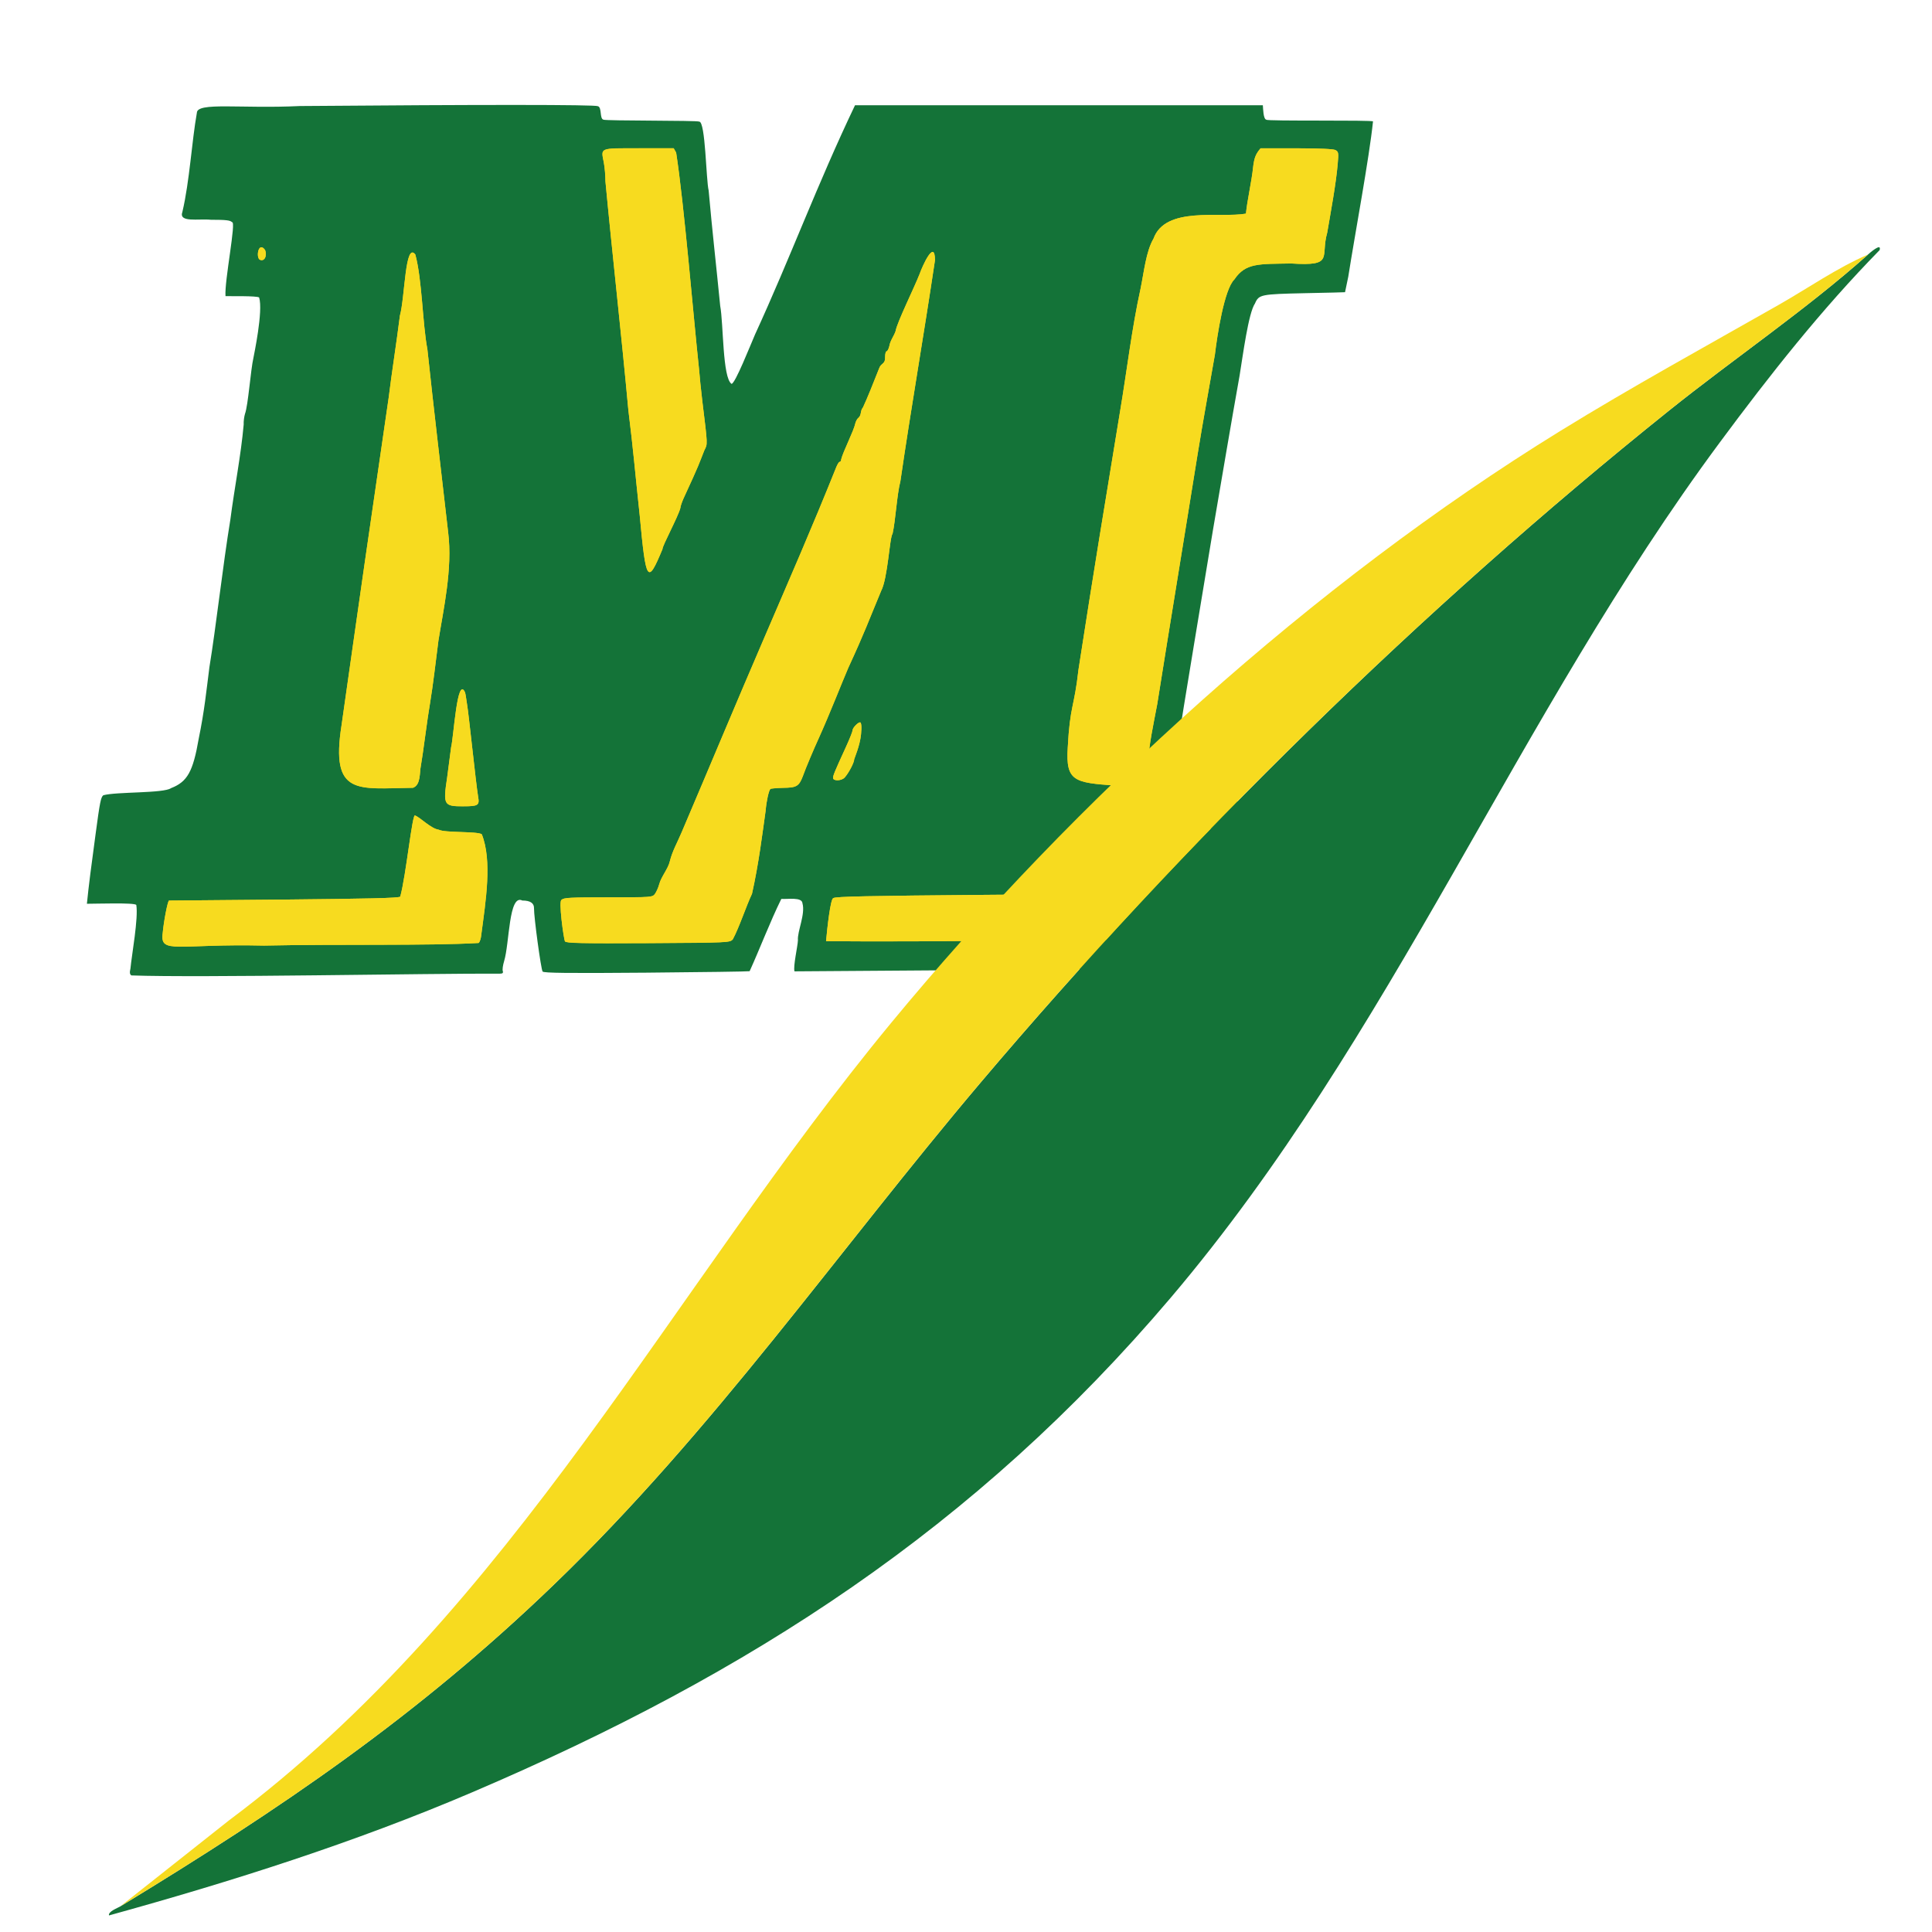 <?xml version="1.0" encoding="UTF-8"?> <svg xmlns="http://www.w3.org/2000/svg" id="Capa_1" version="1.1" viewBox="0 0 512 512"><defs><style> .st0 { fill: #147338; } .st1 { fill: #f7db1f; } </style></defs><g><path class="st0" d="M335.57,31.72c-.79-.2-.83-2.91-.9-3.83h-108.08c-10.05,21.04-17.07,40.23-26.48,60.71-1.34,3.09-5.27,13.05-6.24,13.13-2.42-1.59-2.13-15.98-3.01-20.67-1.12-11.43-2.05-19.26-3.06-30.57-.69-2.81-.83-18.3-2.5-18.26-.48-.35-24.93-.17-25.4-.52-1.04-.29-.34-3.27-1.46-3.57-.78-.43-31-.43-78.97-.04-15.64.76-27.28-1.12-27.3,1.81-1.35,7.56-1.93,18.17-3.83,26.22-1.08,2.94,4.19,1.78,7.54,2.11,4,0,5.17.13,5.6.65,1.22-.47-2.03,15.55-1.72,19.59,1.87.04,8.11-.1,8.91.34,1.13,3.59-1.43,15.49-1.51,16.02-.74,3.2-1.39,12.58-2.24,14.85-.21.69-.39,1.98-.34,2.8-.71,8.09-2.46,16.9-3.53,25.19-1.98,12.05-3.82,28.6-5.55,39.1-.83,6.43-1.3,11.49-2.84,18.99-1.51,8.74-3.01,11.41-7.32,13.09-2,1.42-14.46.93-17.96,1.89-.65.52-.9,1.68-2.07,10.46-1.04,7.66-1.82,13.62-2.28,18.3,2.55,0,12.51-.34,13.09.3.58,3.55-1.19,13.11-1.55,16.88-.26,1.03-.17,1.55.26,1.81,17.98.65,79.25-.57,97.66-.47.69,0,.9-.17.77-.65-.17-.34,0-1.55.34-2.67,1.45-4.75,1.19-17.88,4.82-16.06,2.11,0,3.14.69,3.1,2.07-.04,2.24,1.85,16.23,2.28,16.75.3.39,6.59.47,27.39.3,14.86-.13,27.21-.3,27.47-.39,2.66-5.83,5.44-13.17,8.4-19.16,1.7.12,5.47-.55,5.6,1.16.82,2.92-1.4,7.46-1.2,9.82-.07,1.62-1.3,6.91-.91,8.22,5.43-.05,107.85-.66,115.4-1.08,1.08-2.39,2.92-16.38,3.62-20.32.75-2.37,1.59-10.73,2.32-13.52.49-.6.48-4.76.86-5.38.38-.67.59-3.57.78-4.74-4.2-.08-21.99.21-22.65-.47-1.5-.78.27-7.64.39-9.39,3.38-21.28,6.72-41.09,10.21-62.26,2.39-13.9,4.65-27.46,7.02-40.69.89-5.44,2.34-16.61,4.09-19.16,1.03-2.37,1.55-2.45,13.18-2.71,5.86-.13,10.68-.22,10.68-.26s.39-1.89.86-4.13c1.8-11.47,5.54-31.35,6.55-41.12.28-.44-28.49-.02-28.25-.47Z"></path><g><path class="st1" d="M123.21,183.41c.12.29.3,1.32.56,3.21.42,2.28,2.31,20.66,2.93,24.47.43,2.33.04,2.58-3.88,2.58-5.25,0-5.43-.3-4.31-7.75.09-.6.56-4.13,1.03-7.88.7-2.76,1.59-18.98,3.66-14.64Z"></path><path class="st1" d="M90.52,192.15c4.05-28.69,8.29-58.12,12.49-86.81.8-6.57,2.1-14.7,2.97-21.7,1.35-4.85,1.36-19.74,4.09-16.19,1.81,6.76,1.88,18.23,3.19,25.1,1.67,15.71,3.7,32.69,5.51,48.57,1.2,9.6-1.28,20.49-2.58,28.63-.84,6.41-1.28,10.78-2.32,17.22-.62,3.48-1.79,12.97-2.33,15.93-.39,1.83.02,5.06-2.07,5.86-14.65.17-21.93,2.35-18.95-16.62Z"></path><path class="st1" d="M68.74,68.75c-.92-.93-.15-4.81,1.51-2.5.65,1.68-.3,3.27-1.51,2.5Z"></path><path class="st1" d="M127.55,247.66c-.09,1.03-.43,2.07-.73,2.24-13.25.77-37.24.26-56.84.69-22.95-.53-27.65,2.39-26.87-3.27.3-3.36,1.34-8.61,1.68-8.66.04,0,13.74-.13,30.44-.26,21.92-.22,30.49-.39,30.83-.78,1.54-5.45,3.23-22.58,3.96-21.49,1.32.49,4.24,3.5,6.24,3.75,1.63.86,10.21.38,11.41,1.21,2.79,7.01,1.04,17.69-.13,26.57Z"></path><path class="st1" d="M169.28,39.3h9.26l.65,1.16c2.12,13.62,4.56,43.38,6.07,57.4.13,1.77.52,5.55.86,8.4,1.46,11.88,1.42,11.37.56,13.05-1.59,3.96-1.1,3.19-5.55,12.83-.43.99-.82,2.11-.82,2.5-.61,2.35-4.81,10.06-4.74,10.89-3.95,9.52-4.37,8.87-6.03-8.91-1.28-11.94-1.68-17.2-3.01-27.9-1.77-19.37-4.35-42.27-6.07-60.58,0-1.42-.17-3.7-.43-5.04-.78-4-1.29-3.79,9.26-3.79Z"></path><path class="st1" d="M212.77,205.67c-1.03,2.67-1.64,3.06-5.21,3.1-1.72.04-3.27.17-3.4.3-.43.39-1.08,3.4-1.25,5.68-.86,6.11-1.83,14.09-3.62,22.09-1.56,3.29-3.36,8.86-5.08,12.06-.78.9-1.08.9-22.43,1.03-17.87.09-21.74,0-22.05-.47-.32-.43-1.83-11.21-.86-11.02.47-.56,2.24-.65,12.31-.65,11.71,0,11.75,0,12.44-.99.34-.52.86-1.64,1.08-2.5.49-1.91,2.38-4.13,2.8-6.03.69-2.78,1.95-4.89,3.14-7.71,7.65-17.92,14.41-34.21,22-51.8,6.85-15.97,12.31-28.38,18.99-45,.3-.73.69-1.38.9-1.38s.39-.3.39-.65c.49-2.04,3.34-7.54,3.75-9.56.13-.52.47-1.21.82-1.46.88-.74.41-1.82,1.21-2.76,1.15-2.45,2.71-6.4,4.31-10.42.5-1.4,1.65-1,1.55-2.93,0-.82.17-1.51.39-1.51s.56-.65.73-1.38c.23-1.51,1.3-2.75,1.68-4.05.37-2.23,4.91-11.41,6.33-15.03.73-2.11,4.06-9.5,4.09-3.7-2.98,20.01-6.33,39.09-9.17,58.6-.92,3.52-1.27,10.33-2.07,13.91-.77.73-1.26,11.92-3.06,15.2-3.41,8.18-4.29,10.83-8.66,20.28-1.95,4.53-4.75,11.82-7.92,18.86-1.08,2.33-3.4,7.79-4.13,9.86Z"></path><path class="st1" d="M228.27,193.36c-.08,3.34-1.35,6.27-1.89,7.84,0,.86-1.38,3.53-2.5,4.82-.82.95-3.1,1.03-3.1.13,0-.65.34-1.51,3.4-8.18.99-2.15,1.77-4.13,1.77-4.44,0-.69,1.64-2.33,2.07-2.07.22.13.3.95.26,1.89Z"></path><path class="st1" d="M324.98,219.84c.05,3.23-.31,4.95-1.51,11.71-1.11,5.39-1.63,13.06-3.32,17.44-28.59-.08-73.36.71-101.23.43.3-3.36,1.16-11.36,1.94-11.41.43-.43,9.56-.6,39.96-.86,21.66-.13,39.53-.43,39.66-.56.86-3.91,1.62-11.22,2.5-15.29.63-3.2.43-4.02,3.96-2.71,1.34.73,14.2,1.06,18.04,1.25Z"></path><path class="st1" d="M354.52,43.3c-.46,5.46-1.89,13.07-2.8,18.39-1.85,6.45,2.01,8.89-9.52,8.14-8.53.16-12.09-.22-15.07,4.22-2.7,2.59-4.58,14.95-5.17,19.94-1.25,7.19-3.21,17.87-4.56,26.27-3.27,20.45-7.62,46.8-10.72,66.35-1.11,5.84-2.09,10.21-2.58,16.23-.47,5.94-.22,5.77-8.61,5.34-10.76-.76-13.08-1.14-12.53-9.99.59-11.34,1.72-10.57,2.84-20.67,4.01-25.95,6.93-43.59,11.02-68.46,1.84-10.92,3.1-21.93,5.43-32.51.94-4.55,1.45-9.89,3.44-13.3,3.14-8.72,17.64-5.39,24.5-6.63.28-3.21,1.54-8.68,1.89-12.27.3-2.64.76-3.59,1.98-5.04,3.87.03,18.87-.17,19.85.47.78.43.86.73.6,3.53Z"></path><path class="st1" d="M160.45,48.12c1.72,18.31,4.3,41.22,6.07,60.58,1.33,10.7,1.73,15.97,3.01,27.9,1.65,17.78,2.08,18.43,6.03,8.91-.07-.83,4.13-8.54,4.74-10.89,0-.39.39-1.51.82-2.5,4.46-9.64,3.97-8.87,5.55-12.83.86-1.68.9-1.16-.56-13.05-.34-2.84-.73-6.63-.86-8.4-1.51-14.01-3.95-43.78-6.07-57.4l-.65-1.16h-9.26c-10.55,0-10.03-.22-9.26,3.79.26,1.33.43,3.62.43,5.04Z"></path><path class="st1" d="M353.91,39.77c-.98-.64-15.98-.45-19.85-.47-1.22,1.45-1.68,2.4-1.98,5.04-.35,3.59-1.62,9.06-1.89,12.27-6.86,1.24-21.36-2.09-24.5,6.63-2,3.42-2.5,8.76-3.44,13.3-2.33,10.58-3.59,21.59-5.43,32.51-4.09,24.87-7.01,42.52-11.02,68.46-1.12,10.1-2.25,9.33-2.84,20.67-.55,8.85,1.77,9.22,12.53,9.99,8.4.43,8.14.6,8.61-5.34.49-6.03,1.48-10.39,2.58-16.23,3.1-19.56,7.46-45.9,10.72-66.35,1.35-8.4,3.32-19.07,4.56-26.27.59-4.98,2.46-17.34,5.17-19.94,2.98-4.44,6.54-4.06,15.07-4.22,11.53.75,7.66-1.68,9.52-8.14.9-5.32,2.34-12.92,2.8-18.39.26-2.8.17-3.1-.6-3.53Z"></path><path class="st1" d="M70.24,66.25c-1.66-2.32-2.43,1.57-1.51,2.5,1.21.78,2.15-.82,1.51-2.5Z"></path><path class="st1" d="M109.47,208.77c2.09-.8,1.67-4.02,2.07-5.86.54-2.96,1.7-12.46,2.33-15.93,1.05-6.45,1.49-10.82,2.32-17.22,1.3-8.15,3.78-19.04,2.58-28.63-1.81-15.88-3.84-32.86-5.51-48.57-1.3-6.87-1.37-18.34-3.19-25.1-2.73-3.55-2.74,11.34-4.09,16.19-.87,7-2.17,15.13-2.97,21.7-4.2,28.69-8.44,58.11-12.49,86.81-2.99,18.97,4.3,16.79,18.95,16.62Z"></path><path class="st1" d="M122.82,213.68c3.92,0,4.31-.26,3.88-2.58-.62-3.81-2.51-22.19-2.93-24.47-.26-1.89-.44-2.92-.56-3.21-2.07-4.34-2.96,11.88-3.66,14.64-.47,3.75-.95,7.28-1.03,7.88-1.12,7.45-.95,7.75,4.31,7.75Z"></path><path class="st1" d="M225.94,193.53c0,.3-.78,2.28-1.77,4.44-3.06,6.67-3.4,7.54-3.4,8.18,0,.9,2.28.82,3.1-.13,1.12-1.29,2.5-3.96,2.5-4.82.54-1.56,1.82-4.5,1.89-7.84.04-.95-.04-1.77-.26-1.89-.43-.26-2.07,1.38-2.07,2.07Z"></path><path class="st1" d="M116.27,219.88c-2.01-.24-4.92-3.26-6.24-3.75-.73-1.09-2.43,16.04-3.96,21.49-.34.39-8.91.56-30.83.78-16.71.13-30.4.26-30.44.26-.34.04-1.38,5.3-1.68,8.66-.78,5.66,3.92,2.74,26.87,3.27,19.6-.43,43.59.09,56.84-.69.3-.17.65-1.21.73-2.24,1.17-8.88,2.92-19.55.13-26.57-1.2-.83-9.78-.34-11.41-1.21Z"></path><path class="st1" d="M302.97,221.3c-.88,4.07-1.64,11.38-2.5,15.29-.13.13-18,.43-39.66.56-30.4.26-39.53.43-39.96.86-.78.05-1.63,8.05-1.94,11.41,27.87.28,72.64-.51,101.23-.43,1.69-4.38,2.2-12.04,3.32-17.44,1.2-6.76,1.56-8.48,1.51-11.71-3.85-.19-16.7-.52-18.04-1.25-3.53-1.31-3.33-.49-3.96,2.71Z"></path><path class="st1" d="M233.48,156.67c1.8-3.28,2.29-14.47,3.06-15.2.79-3.58,1.15-10.39,2.07-13.91,2.85-19.51,6.2-38.59,9.17-58.6-.03-5.79-3.36,1.59-4.09,3.7-1.41,3.61-5.96,12.8-6.33,15.03-.38,1.29-1.45,2.54-1.68,4.05-.17.73-.52,1.38-.73,1.38s-.39.69-.39,1.51c.1,1.93-1.05,1.53-1.55,2.93-1.59,4.02-3.15,7.97-4.31,10.42-.8.93-.32,2.01-1.21,2.76-.34.26-.69.95-.82,1.46-.41,2.02-3.26,7.52-3.75,9.56,0,.34-.17.65-.39.65s-.6.65-.9,1.38c-6.67,16.62-12.14,29.03-18.99,45-7.59,17.59-14.36,33.88-22,51.8-1.19,2.82-2.45,4.92-3.14,7.71-.42,1.9-2.31,4.12-2.8,6.03-.22.86-.73,1.98-1.08,2.5-.69.99-.73.99-12.44.99-10.08,0-11.84.09-12.31.65-.97-.18.54,10.6.86,11.02.3.47,4.18.56,22.05.47,21.36-.13,21.66-.13,22.43-1.03,1.72-3.2,3.52-8.76,5.08-12.06,1.79-8,2.76-15.98,3.62-22.09.17-2.28.82-5.3,1.25-5.68.13-.13,1.68-.26,3.4-.3,3.57-.04,4.18-.43,5.21-3.1.73-2.07,3.06-7.54,4.13-9.86,3.18-7.04,5.97-14.33,7.92-18.86,4.36-9.45,5.25-12.1,8.66-20.28Z"></path></g></g><g><path class="st0" d="M495.01,67.48c.35-.32,3.72-3.33,3.11-1.2-15.46,15.77-29.2,33.21-42.33,50.93-53.93,72.76-86.81,157.48-145.52,226.68-51.79,61.04-111.57,99.66-185.05,131.05-31.24,13.35-63.68,23.64-96.34,32.67-.25-1.05,2.24-1.93,3.03-2.41,42.69-26.01,78.53-50.27,114.7-85.08,42.53-40.93,75.43-88.55,113.31-133.29,54.07-63.87,116.88-125.51,182.28-177.93,17.47-14,36.28-26.69,52.81-41.41Z"></path><path class="st1" d="M495.01,67.48c-16.53,14.72-35.35,27.41-52.81,41.41-65.4,52.42-128.21,114.07-182.28,177.93-37.88,44.74-70.78,92.36-113.31,133.29-36.17,34.81-72.01,59.07-114.7,85.08l28.8-22.79c75.4-56.3,117.08-140.6,175.46-211.33,49.02-59.39,111.77-116.46,177.24-156.81,18.97-11.69,38.64-22.48,57.93-33.45,7.84-4.46,15.43-9.79,23.67-13.34Z"></path></g></svg> 